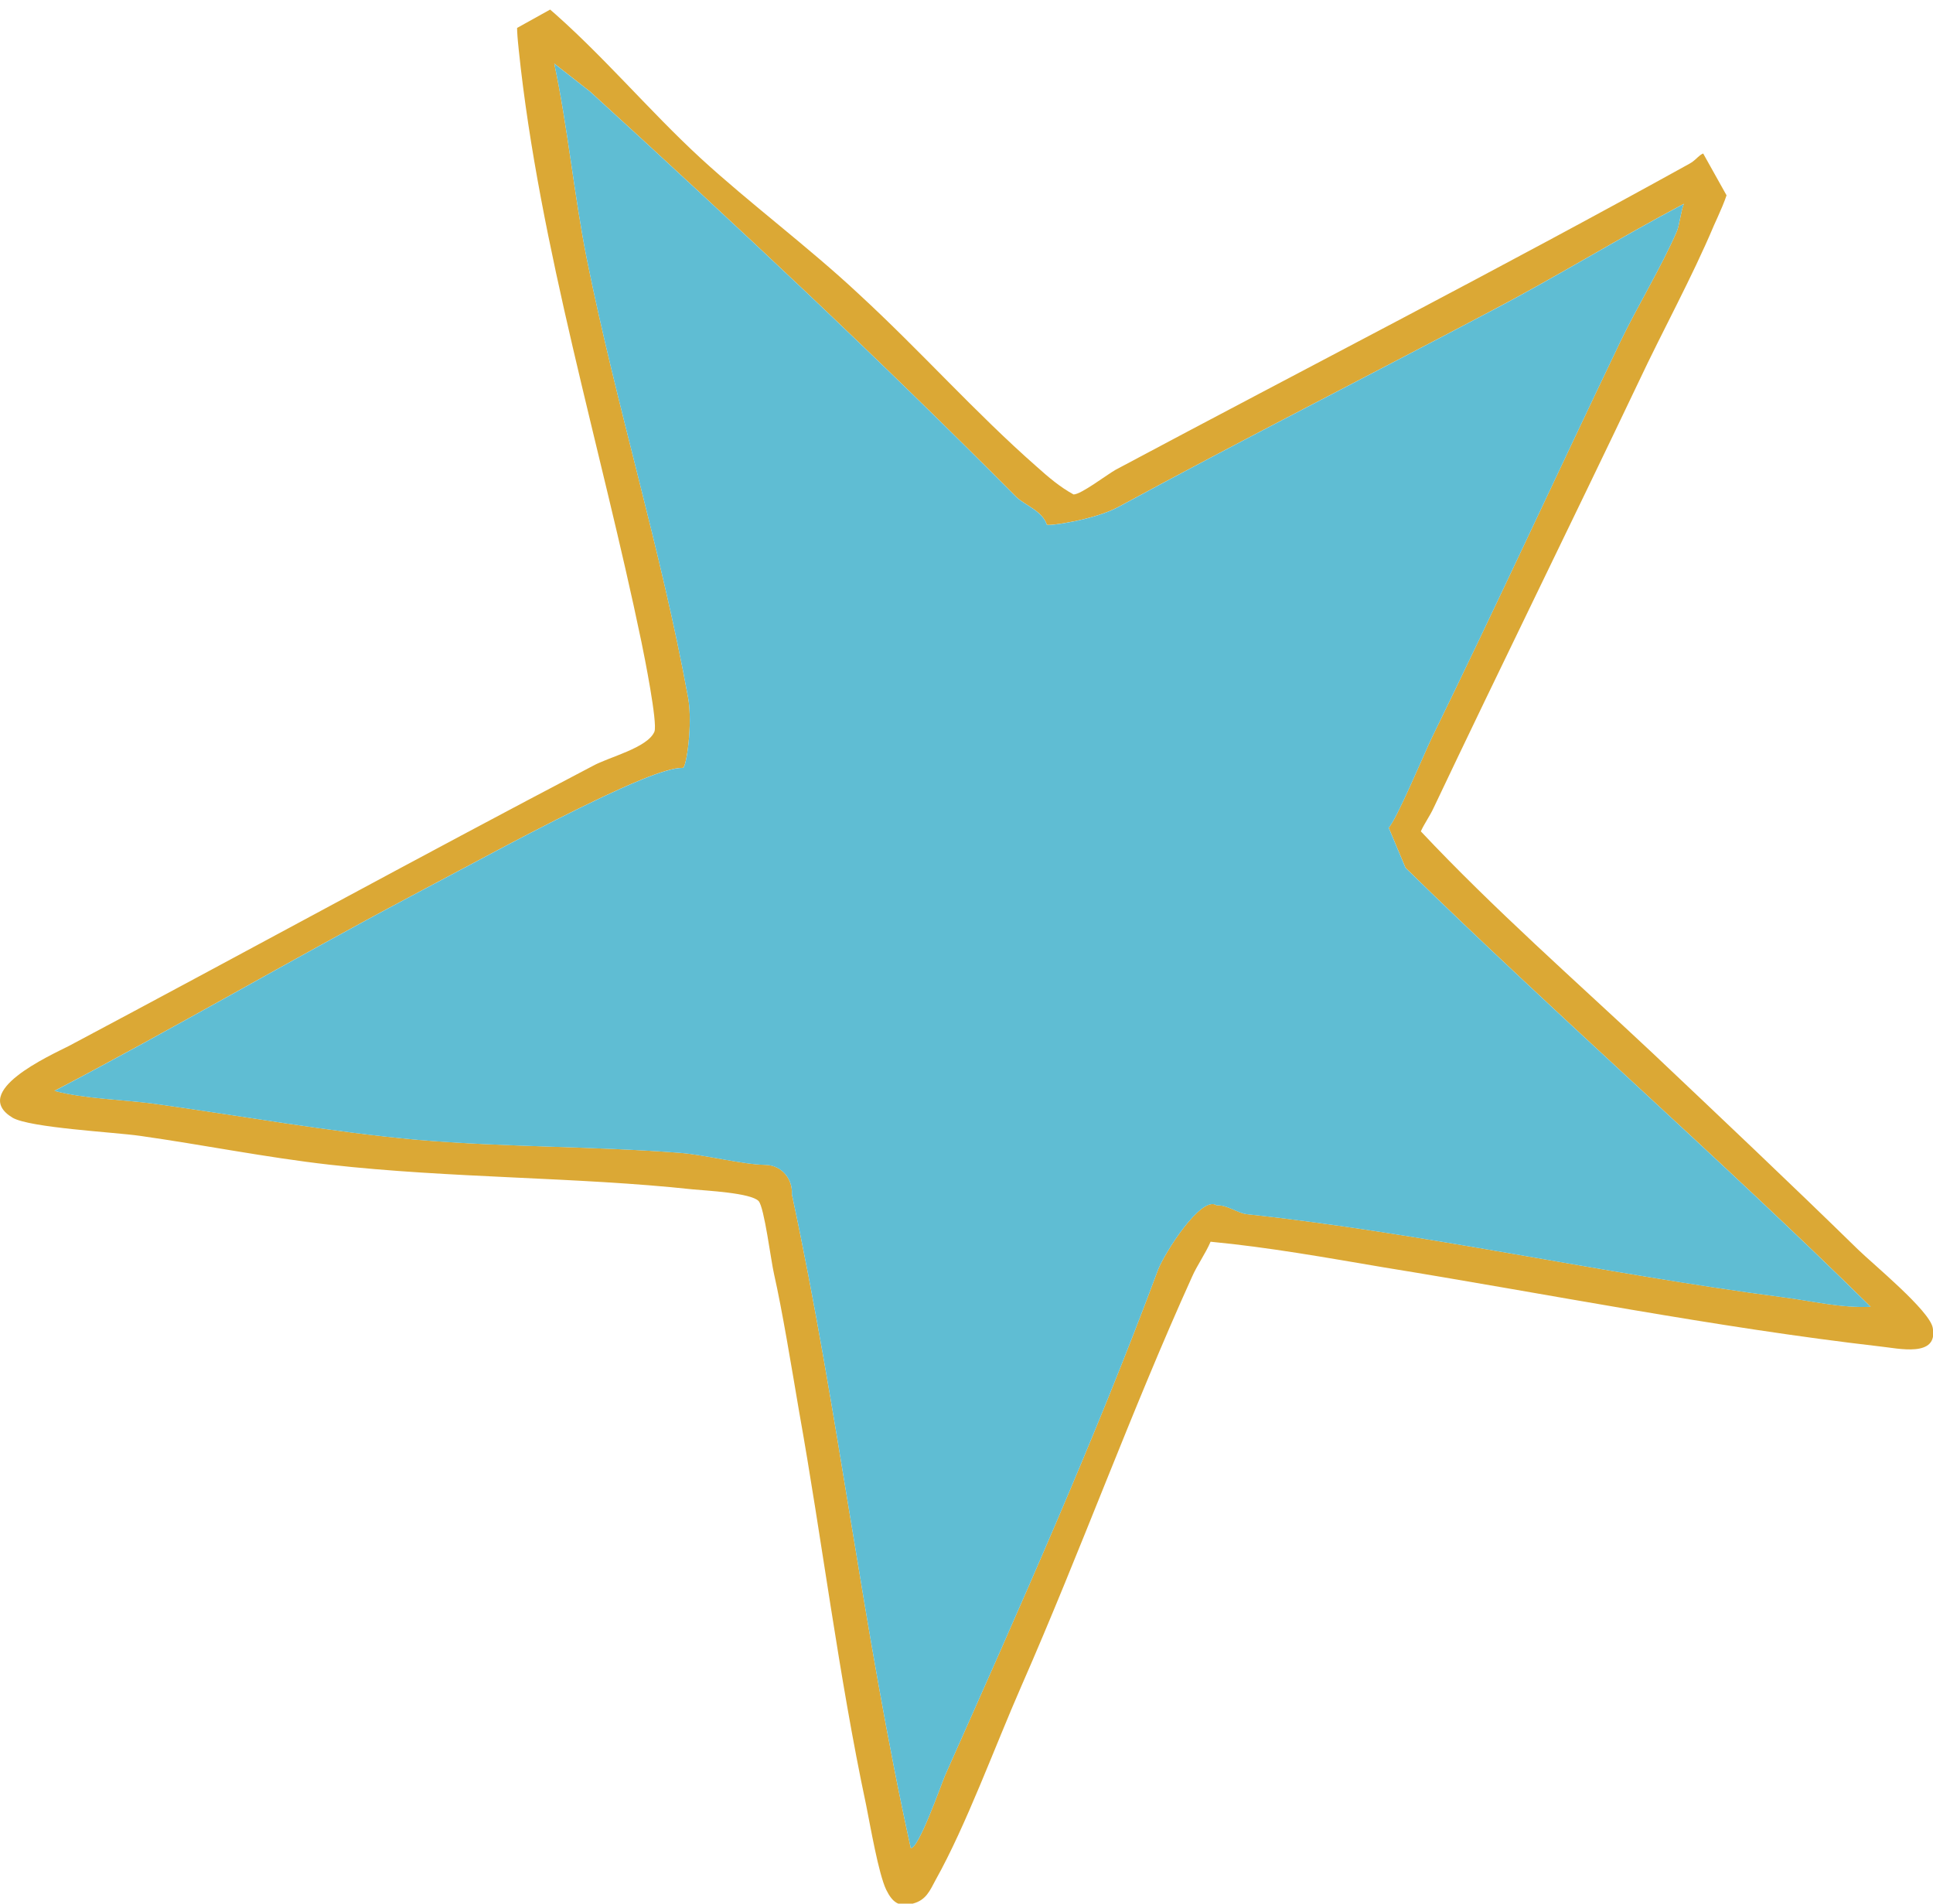 <?xml version="1.0" encoding="UTF-8" standalone="no"?>
<svg
   width="65"
   height="64"
   viewBox="0 0 65 64"
   fill="none"
   version="1.1"
   id="svg2"
   sodipodi:docname="star-prod.svg"
   inkscape:version="1.4.2 (f4327f4, 2025-05-13)"
   xmlns:inkscape="http://www.inkscape.org/namespaces/inkscape"
   xmlns:sodipodi="http://sodipodi.sourceforge.net/DTD/sodipodi-0.dtd"
   xmlns="http://www.w3.org/2000/svg"
   xmlns:svg="http://www.w3.org/2000/svg">
  <sodipodi:namedview
     id="namedview2"
     pagecolor="#ffffff"
     bordercolor="#000000"
     borderopacity="0.25"
     inkscape:showpageshadow="2"
     inkscape:pageopacity="0.0"
     inkscape:pagecheckerboard="0"
     inkscape:deskcolor="#d1d1d1"
     inkscape:zoom="9.2873563"
     inkscape:cx="44.469059"
     inkscape:cy="43.5"
     inkscape:window-width="1920"
     inkscape:window-height="1010"
     inkscape:window-x="1359"
     inkscape:window-y="-6"
     inkscape:window-maximized="1"
     inkscape:current-layer="svg2" />
  <g
     clip-path="url(#clip0_2771_21249)"
     id="g2"
     transform="matrix(0.999,0,0,0.996,-11.881,-14.97)">
    <path
       d="m 69.589,20.167 c -0.512,-0.034 -0.485,0.198 -0.828,0.389 -6.393,3.549 -12.853,6.873 -19.312,10.329 -0.288,0.16 -1.171,0.841 -1.421,0.835 -0.459,-0.252 -0.849,-0.586 -1.227,-0.926 -2.108,-1.857 -3.866,-3.866 -6.021,-5.857 -1.67,-1.565 -3.66,-3.052 -5.299,-4.562 -1.764,-1.628 -3.365,-3.565 -5.223,-5.155 -1.171,-0.696 -0.975,0.775 -0.903,1.504 0.689,6.623 2.775,13.439 4.13,19.982 0.094,0.455 0.548,2.727 0.436,3.021 -0.231,0.549 -1.538,0.858 -2.07,1.154 -5.914,3.107 -11.765,6.325 -17.649,9.46 -0.632,0.323 -3.335,1.539 -1.888,2.416 0.583,0.343 3.42,0.488 4.288,0.613 2.095,0.297 4.236,0.729 6.375,0.973 4.088,0.463 8.323,0.41 12.245,0.835 0.444,0.043 1.951,0.117 2.207,0.395 0.191,0.213 0.414,2.018 0.519,2.467 0.276,1.224 0.582,3.1 0.843,4.637 0.765,4.288 1.331,8.92 2.258,13.292 0.139,0.692 0.415,2.307 0.672,2.846 0.212,0.433 0.435,0.599 0.9,0.47 0.443,-0.116 0.571,-0.434 0.769,-0.806 1.024,-1.833 2.009,-4.543 2.884,-6.54 1.991,-4.548 3.707,-9.305 5.74,-13.804 0.164,-0.382 0.458,-0.792 0.627,-1.191 1.977,0.189 3.881,0.535 5.837,0.867 5.423,0.88 11.17,2.029 16.69,2.667 0.616,0.063 1.975,0.394 1.781,-0.63 -0.105,-0.58 -2.008,-2.145 -2.518,-2.644 -2.302,-2.257 -4.607,-4.439 -6.918,-6.633 -2.624,-2.469 -5.329,-4.849 -7.795,-7.479 0.124,-0.272 0.306,-0.519 0.43,-0.791 2.218,-4.689 4.671,-9.683 6.9,-14.378 0.808,-1.727 1.788,-3.507 2.537,-5.287 0.288,-0.654 1.17,-2.378 0.003,-2.468 z m -1.253,2.671 c -0.519,1.203 -1.338,2.545 -1.914,3.75 -2.116,4.429 -4.173,8.912 -6.339,13.354 -0.254,0.533 -1.187,2.765 -1.447,3.026 l 0.566,1.353 c 5.127,5.035 10.553,9.772 15.658,14.819 -1.019,0.046 -1.983,-0.2 -2.982,-0.326 -6.106,-0.804 -12.055,-2.159 -18.012,-2.8 -0.325,-0.036 -0.655,-0.317 -1.023,-0.3 -0.515,-0.351 -1.754,1.616 -1.968,2.17 -2.115,5.705 -4.662,11.418 -7.176,17.085 -0.113,0.266 -0.897,2.502 -1.15,2.44 -1.61,-7.314 -2.431,-14.748 -4.002,-22.069 0.035,-0.484 -0.316,-0.984 -0.901,-0.992 -0.761,-0.011 -2.001,-0.336 -2.866,-0.405 -3,-0.229 -5.834,-0.186 -8.818,-0.438 -2.916,-0.261 -5.919,-0.807 -8.876,-1.219 -1.113,-0.149 -2.293,-0.158 -3.361,-0.434 4.04,-2.121 7.976,-4.431 11.993,-6.568 2.083,-1.103 4.359,-2.357 6.481,-3.365 0.611,-0.283 2.078,-0.984 2.679,-0.971 0.115,0.023 0.337,-1.479 0.178,-2.362 -0.904,-4.98 -2.416,-9.853 -3.41,-14.812 -0.433,-2.182 -0.635,-4.419 -1.096,-6.599 l 1.211,0.95 c 4.893,4.483 9.695,8.988 14.342,13.681 0.308,0.292 0.866,0.46 1.029,0.935 0.031,0.055 1.581,-0.156 2.396,-0.595 4.142,-2.251 8.357,-4.397 12.524,-6.603 2.2,-1.154 4.325,-2.469 6.52,-3.634 -0.102,0.26 -0.149,0.721 -0.236,0.93 z"
       fill="#dba835"
       id="path1" />
    <path
       d="m 68.572,21.909 c -0.102,0.26 -0.149,0.722 -0.236,0.93 -0.519,1.203 -1.338,2.545 -1.914,3.751 -2.116,4.429 -4.173,8.912 -6.339,13.354 -0.254,0.533 -1.186,2.765 -1.447,3.026 l 0.566,1.353 c 5.127,5.034 10.553,9.772 15.658,14.819 -1.019,0.046 -1.983,-0.2 -2.982,-0.326 -6.106,-0.804 -12.055,-2.16 -18.012,-2.8 -0.325,-0.036 -0.655,-0.317 -1.023,-0.3 -0.515,-0.351 -1.754,1.616 -1.968,2.17 -2.115,5.705 -4.662,11.419 -7.176,17.085 -0.113,0.266 -0.897,2.502 -1.15,2.44 -1.61,-7.314 -2.431,-14.748 -4.002,-22.069 0.035,-0.484 -0.316,-0.984 -0.901,-0.992 -0.761,-0.011 -2.001,-0.336 -2.866,-0.405 -3,-0.229 -5.834,-0.186 -8.818,-0.438 -2.916,-0.261 -5.919,-0.807 -8.876,-1.219 -1.113,-0.149 -2.293,-0.158 -3.361,-0.434 4.04,-2.121 7.976,-4.431 11.993,-6.568 2.083,-1.103 4.359,-2.357 6.481,-3.365 0.611,-0.283 2.078,-0.984 2.679,-0.971 0.115,0.023 0.337,-1.479 0.178,-2.362 -0.904,-4.98 -2.416,-9.853 -3.41,-14.812 -0.433,-2.182 -0.635,-4.419 -1.096,-6.599 l 1.211,0.95 c 4.893,4.483 9.695,8.988 14.342,13.681 0.308,0.292 0.866,0.46 1.029,0.935 0.031,0.055 1.581,-0.156 2.396,-0.595 4.142,-2.251 8.357,-4.397 12.524,-6.603 2.2,-1.154 4.325,-2.469 6.52,-3.634 z"
       fill="#5fbdd3"
       id="path2" />
  </g>
  <defs
     id="defs2">
    <clipPath
       id="clip0_2771_21249">
      <rect
         width="66.351"
         height="62.613"
         fill="#ffffff"
         transform="rotate(-29.133,62.154,16.151)"
         id="rect2"
         x="0"
         y="0" />
    </clipPath>
  </defs>
</svg>
